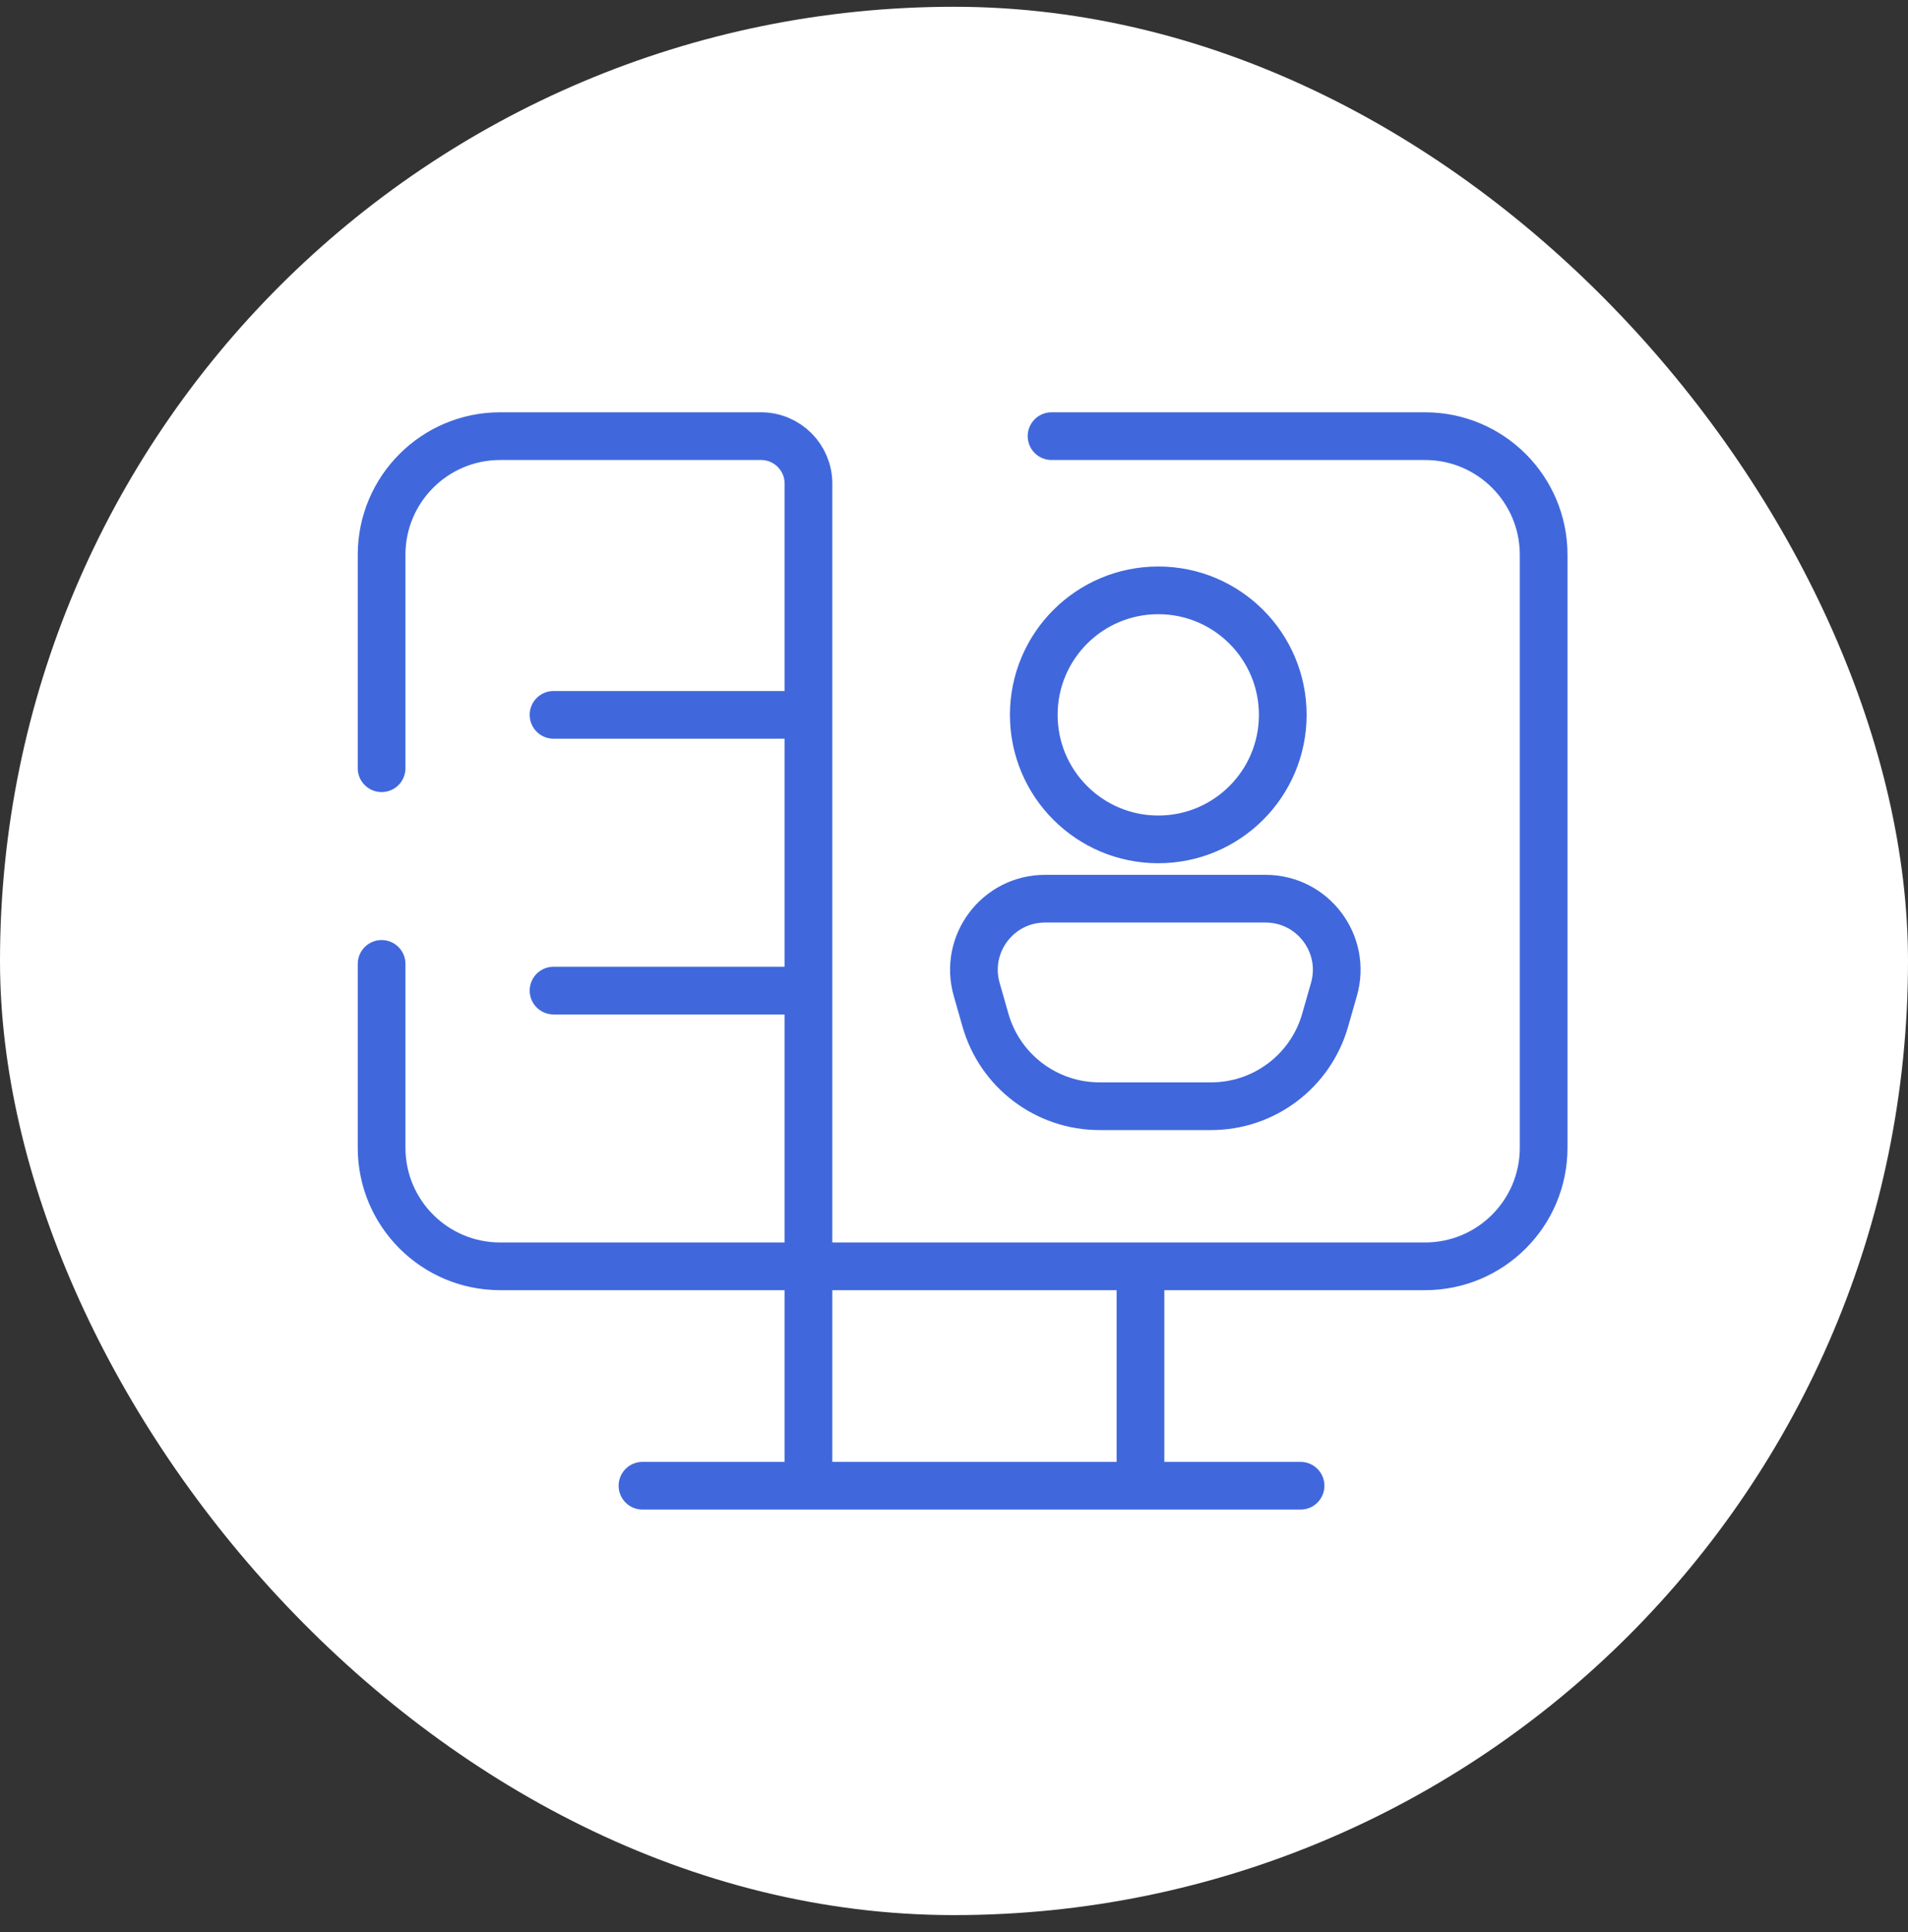 <svg width="80" height="81" viewBox="0 0 80 81" fill="none" xmlns="http://www.w3.org/2000/svg">
<rect x="0" y="0" width="80" height="81" fill="#333333" stroke="none"/>
<rect y="0.284" width="80" height="80" rx="40" fill="white"/>
<path d="M44.09 18.284H59.751C62.497 18.284 64.723 20.51 64.723 23.256V48.115C64.723 50.861 62.497 53.086 59.751 53.086H47.819M16 32.205V23.256C16 20.51 18.226 18.284 20.972 18.284H31.91C33.008 18.284 33.898 19.175 33.898 20.273V29.968M16 40.408V48.115C16 50.861 18.226 53.086 20.972 53.086H33.898M33.898 53.086V41.527M33.898 53.086H47.819M33.898 53.086V62.284M33.898 29.968H23.209M33.898 29.968V41.527M33.898 41.527H23.209M47.819 53.086V62.284M47.819 62.284H33.898M47.819 62.284H54.531M33.898 62.284H26.938" stroke="#4068DC" stroke-width="2" stroke-linecap="round"/>
<circle cx="48.565" cy="29.968" r="5.22" stroke="#4068DC" stroke-width="2"/>
<path d="M53.062 37.674H43.819C41.837 37.674 40.407 39.571 40.951 41.476L41.32 42.769C41.93 44.903 43.881 46.374 46.101 46.374H50.781C53.001 46.374 54.952 44.903 55.561 42.769L55.931 41.476C56.475 39.571 55.044 37.674 53.062 37.674Z" stroke="#4068DC" stroke-width="2"/>
</svg>
